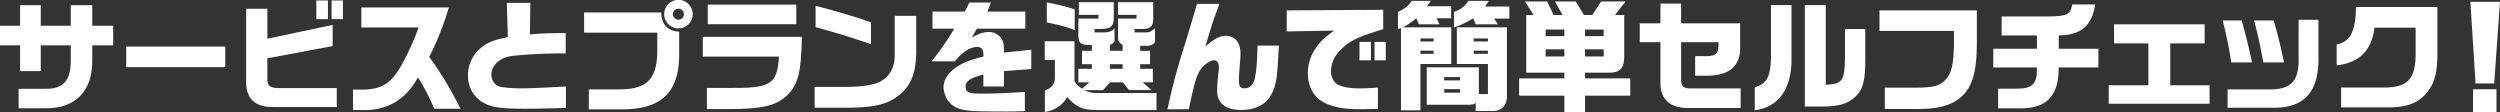 <svg xmlns="http://www.w3.org/2000/svg" xmlns:xlink="http://www.w3.org/1999/xlink" width="1095.411" height="49.23" viewBox="0 0 1095.411 49.23"><rect x="0" y="0" width="1095.411" height="49.23" fill="#333333" stroke="none"/><defs><clipPath id="a"><rect width="1095.411" height="49.23" transform="translate(0 0)" fill="none"/></clipPath></defs><g transform="translate(0 -0.001)"><g clip-path="url(#a)"><path d="M8.8,11.287V2.278h9.062v9.009H31V2.278h9.434v9.009H49.6v8.585H40.435v6.2C40.7,39.957,32.962,47.8,19.4,47.429H8.161V38.9H20.138C27.821,39,31.108,35.135,31,26.125V19.872H17.859V31.16H8.8V19.872H0V11.287Z" fill="#fff"/><rect width="43.402" height="9.009" transform="translate(55.316 20.403)" fill="#fff"/><path d="M117.144,3.815V16.958l28.617-6.041V20.19l-28.617,5.353v8.478c-.16,3.5,1.006,4.558,4.822,4.558h25.6V46.9H119.635c-8.109.053-12.083-3.922-11.765-11.765V3.815Zm26.549,4.559h-5.087V.213h5.087Zm6.572,0h-4.981V.213h4.981Z" fill="#fff"/><path d="M158.326,12.029V3.285H196.64a119.884,119.884,0,0,1-8.585,21.621A146.988,146.988,0,0,1,201.727,47.64h-11.5a83.987,83.987,0,0,0-7.1-13.724c-5.034,9.114-12.03,13.672-21.78,14.307h-6.678V39.267h3.339c8.055.054,12.188-1.96,16.11-7.842,2.6-3.657,6.677-12.136,9.327-19.4Z" fill="#fff"/><path d="M232.391,1.271l-.212,13.778c5.936-.424,8.585-.529,15.687-.583v8.956A207.274,207.274,0,0,0,224.6,24.483c-5.511.688-9.273,3.975-9.273,8.16a5.339,5.339,0,0,0,4.451,5.512,63.4,63.4,0,0,0,10.015.531c2.756,0,8.533-.267,18.177-.8v9.38c-7.843.265-12.135.37-17.753.37-10.068,0-13.884-.475-17.434-2.119a13.394,13.394,0,0,1-7.738-12.559,15.431,15.431,0,0,1,5.671-11.976c2.755-2.333,5.458-3.444,11.818-4.717l-.478-15Z" fill="#fff"/><path d="M255.932,5.458h33.809c.054,5.246,2.81,8.161,7.844,8.426V24.218c-.107,16.215-7.79,23.635-24.748,23.688H258V39.162h13.354c12.4,0,16.747-4.664,16.641-17.753v-7.1H255.932ZM303.52,6.2a6.253,6.253,0,1,1-12.506,0,6.253,6.253,0,0,1,12.506,0m-8.691,0a2.457,2.457,0,0,0,2.385,2.438,2.412,2.412,0,1,0,0-4.823A2.445,2.445,0,0,0,294.829,6.2" fill="#fff"/><path d="M351.337,16.163c-.265,15.632-1.59,20.826-6.519,25.7-4.981,4.5-10.545,5.829-25.012,5.934H309.737V38.526h8.8c19.289.212,21.94-1.378,22.787-13.726H307.936V16.163ZM348.9,10.6H310.107V2.014H348.9Z" fill="#fff"/><path d="M401.453,6.941V22.893c-.053,9.274-2.49,15.1-8.055,19.237-4.663,3.6-10.546,4.981-21.78,5.087h-14.68V38.049h14.839c6.306-.053,11.446-.9,13.937-2.331,3.869-1.908,6.253-6.042,6.306-10.917V6.941Zm-44.091-4.4C366.8,4.981,376.917,8,381.633,9.8v9.538c-8.213-2.809-17.381-5.617-24.271-7.419Z" fill="#fff"/><path d="M408.571,12.559V5.087h14.2l1.961-3.974h9.485L432.63,5.087h16.64v7.472H428.019l-2.173,3.869c3.339-1.8,5.141-2.385,7.367-2.385a6.433,6.433,0,0,1,5.935,3.445c.583,1.166.742,2.225.742,5.564l11.977-1.271v8.478l-11.977.9v6.73h-9.008V32.7c-5.936,1.536-7.79,2.808-7.79,5.3,0,2.385,1.376,3.021,6.676,3.021,5.353,0,12.453-.265,19.29-.741V48.7c-3.762.1-5.193.158-7.737.158-14.309,0-18.124-.211-21.2-1.272a9.594,9.594,0,0,1-5.989-5.988,8.875,8.875,0,0,1-.689-3.444c0-3.445,2.385-6.89,6.571-9.327,2.809-1.7,5.088-2.544,10.865-4.028a6.377,6.377,0,0,0-.425-3.074,2.409,2.409,0,0,0-2.172-1.165c-3.127,0-6.519,2.119-9.858,6.306H408.2a114.749,114.749,0,0,0,9.91-14.309Z" fill="#fff"/><path d="M470.8,18.07V35.505a9.572,9.572,0,0,0,3.339,3.338l3.179-2.756h-4.823V30.153h5.936V28.139h-4.346V22.256h4.346V19.712c-4.823.054-5.724-.529-5.936-4.08V8.16h8.8V6.517H472.7V.953h15.316V7.472c.052,3.921-1.167,5.14-5.353,5.194H479.6V14.2h3.974c2.279,0,3.445-.424,4.77-1.749v5.776a3.58,3.58,0,0,1-2.014,1.379v2.648h5.565V19.712c-1.8-1.271-2.014-1.589-2.014-4.08V8.16h8.107V6.517h-8.107V.953H505.3V8.374c0,3.126-1.325,4.343-4.77,4.292h-3.391V14.2h5.14c1.431-.054,1.59-.106,3.816-1.855v6.2a4.4,4.4,0,0,1-3.5,1.538h-3.021v2.172h4.346v5.883h-4.346v2.014h5.565v5.934h-4.4l3.816,3.393H494.7l-2.7-3.393h-5.564L483.3,39.48H475.09a11.814,11.814,0,0,0,6.1,1.271h25.543v7.472H483.093c-8.639.107-10.864-.741-15.475-5.67a13.106,13.106,0,0,1-9.8,6.465v-9.38c2.809-1.059,3.975-2.385,4.4-4.981V26.285h-4.451V18.07Zm.105-4.875c-4.08-1.536-5.087-1.8-12.241-3.391V1.059A95.817,95.817,0,0,1,470.9,4.08ZM491.89,28.139h-5.564v2.014h5.564Z" fill="#fff"/><path d="M534.321,1.7c-2.6,6.89-3.073,8.268-6.2,18.707,3.762-3.339,6.359-4.717,8.956-4.717,4.081,0,6.466,2.915,6.466,7.844,0,.741-.107,2.649-.266,4.239-.265,3.233-.424,5.67-.424,7.314,0,2.755.583,3.6,2.438,3.6,2.332,0,3.922-1.537,4.557-4.452.69-3.339.954-6.624,1.166-14.255h9.38c-.159,2.279-.264,4.239-.318,4.982-.529,10.28-1.112,13.195-3.444,17.116s-6.836,6.1-12.772,6.1c-6.942,0-10.546-2.915-10.546-8.48,0-1.589.266-5.67.583-8.16a22.9,22.9,0,0,0,.159-2.385c0-1.537-.9-2.756-2.013-2.756-1.485,0-4.134,1.643-5.565,3.5-2.013,2.544-3.179,6.254-5.564,17.966h-9.38a285.98,285.98,0,0,1,7.525-28.087c2.544-8.267,2.862-9.274,5.406-18.071Z" fill="#fff"/><path d="M563.782,4.556l42.289-.264v8.479c-1.59.478-3.02.953-4.451,1.431-7.9,2.544-11.288,4.451-14.68,8.161a13.054,13.054,0,0,0-3.762,8.8c0,2.384,1.166,4.822,2.808,5.776,1.961,1.166,5.459,1.8,10.229,1.8,1.589,0,4.4-.159,7.524-.371v9.327c-3.179.1-5.988.159-7.683.159-7.473,0-12.454-.954-16.323-3.18-4.293-2.384-6.677-6.942-6.677-12.56a19.239,19.239,0,0,1,3.179-10.6c2.068-3.18,3.975-5.035,8.427-8.108l-20.88.371Zm31.9,13.779h5.034v8.107h-5.034Zm11.5,8.108h-4.929V18.336h4.929Z" fill="#fff"/><path d="M626.945.371l-1.7,2.383h10.6V8h-6.412l1.324,2.651H621.7L620.533,8a29.278,29.278,0,0,1-5.829,3.975h21.2V28.033H622.388v20.3h-8.533V12.347l-1.324.37V5.194c2.332-.85,5.141-3.075,5.989-4.823Zm1.219,16.48h-5.776v1.325h5.776Zm0,5.354h-5.776v1.378h5.776Zm19.82,7.312V41.228h3.974V28.033H638.339V11.976h21.939V41.97c.107,4.028-2.173,6.572-5.988,6.678h-7.684v-3.6c-.583.636-1.272.8-2.915.849H625.144V29.517Zm-8.267,4.239h-6.942v1.483h6.942Zm0,5.3h-6.889v1.537h6.889ZM652.329.371l-1.59,2.49h10.6v5.3h-6.677l1.7,2.492h-9.75l-1.113-2.6a42.037,42.037,0,0,1-8.426,3.974V5.194a11.321,11.321,0,0,0,6.36-4.823Zm-.371,16.48h-6.253v1.325h6.253Zm0,5.354h-6.253v1.378h6.253Z" fill="#fff"/><path d="M665.627,34.339h19.819V31.848H668.754V6.57h3.18L668.171.635h9.751L680.73,6.57h3.921L681.313.635h9.115l3.6,5.935h3.657L701.557.635h10.705L707.651,6.57h4.028V24.906c-.053,5.035-1.855,6.942-6.572,6.942h-10.6v2.491h19.819v7.579H694.509V49.23h-9.063V41.918H665.627ZM685.446,12.93h-8.214v2.915h8.214Zm0,8.692h-8.214v3.127h8.214ZM702.67,12.93h-8.161v2.915h8.161Zm0,8.692h-8.161v3.127h8.161Z" fill="#fff"/><path d="M718.484,10.228h9.062V1.59h9.061v8.638h25.861V20.456c.319,8.161-4.451,12.506-13.884,12.718h-5.829V24.589h5.352c3.656-.052,4.822-1.218,4.875-4.663V18.5H736.607V34.817c0,3.02,1.007,3.974,4.187,3.922H762.68v8.585H739.946c-7.9.159-12.348-3.658-12.4-10.705V18.5h-9.062Z" fill="#fff"/><path d="M784.981,2.226V25.278c.212,13.461-5.512,21.675-16.11,23.052V38.261c5.14-1.536,6.783-4.4,7.1-12.136V2.226Zm5.829,0h9.168V37.149c7.366-.371,8.32-1.7,8.426-12.029v-12.4h8.9V26.391c0,8.9-1.06,12.877-4.293,15.951-3.392,3.127-7.26,4.292-14.2,4.346h-8Z" fill="#fff"/><path d="M823.524,4.557h42.66V20.084c-.106,10.016-1.59,16.163-4.822,20.192-3.975,5.139-10.441,7.471-20.509,7.471h-15V38.42h13.778c7.684-.052,10.546-.847,12.931-3.6,2.49-2.6,3.392-6.412,3.6-14.891V13.567H823.524Z" fill="#fff"/><path d="M892.518,21.356V15.527H877.043V7.208h20.3c8.479-.107,9.8-.743,10.652-5.248h10.069c-1.537,9.434-6.254,13.408-16,13.567v5.829h17.383V29.57H902.056c.054,12.029-4.981,17.7-15.9,17.912H875.506V38.843h8.956c6.2-.1,8.268-2.437,8.056-9.273H873.387V21.356Z" fill="#fff"/><path d="M941.346,37.36V19.024H926.3V10.651h39.693v8.373H950.938V37.36h17.223v8.108h-44.2V37.36Z" fill="#fff"/><path d="M982.253,8.955c2.013,7.366,3.02,11.5,4.505,18.39h-9.116a165.951,165.951,0,0,0-3.762-18.39Zm33.6-.265V24.059c.477,16-5.935,23.37-20.085,23.158H976.053V39.162h19.713c8.585-.318,11.712-4.239,11.394-14.2V8.69Zm-19.608.265c1.908,6.625,3.551,13.354,4.505,18.39h-9.063c-1.43-7.9-2.171-11.236-4.027-18.39Z" fill="#fff"/><path d="M1023.843,19.5c5.936-1.165,8.373-5.882,8.479-16.428h35.665V24.218c-.106,7.684-1.166,11.817-4.028,15.633-3.71,4.928-8.585,7.048-16.428,7.208H1025.8V38.367h18.229c10.653.053,14.15-3.339,14.414-13.885V12.135H1040.43c-1.325,10.069-6.519,15.262-16.587,16.534Z" fill="#fff"/><path d="M1095.411.794l-2.544,35.771h-8.161L1082.427.794Zm-1.537,48.331h-10.281V39.109h10.281Z" fill="#fff"/></g></g></svg>